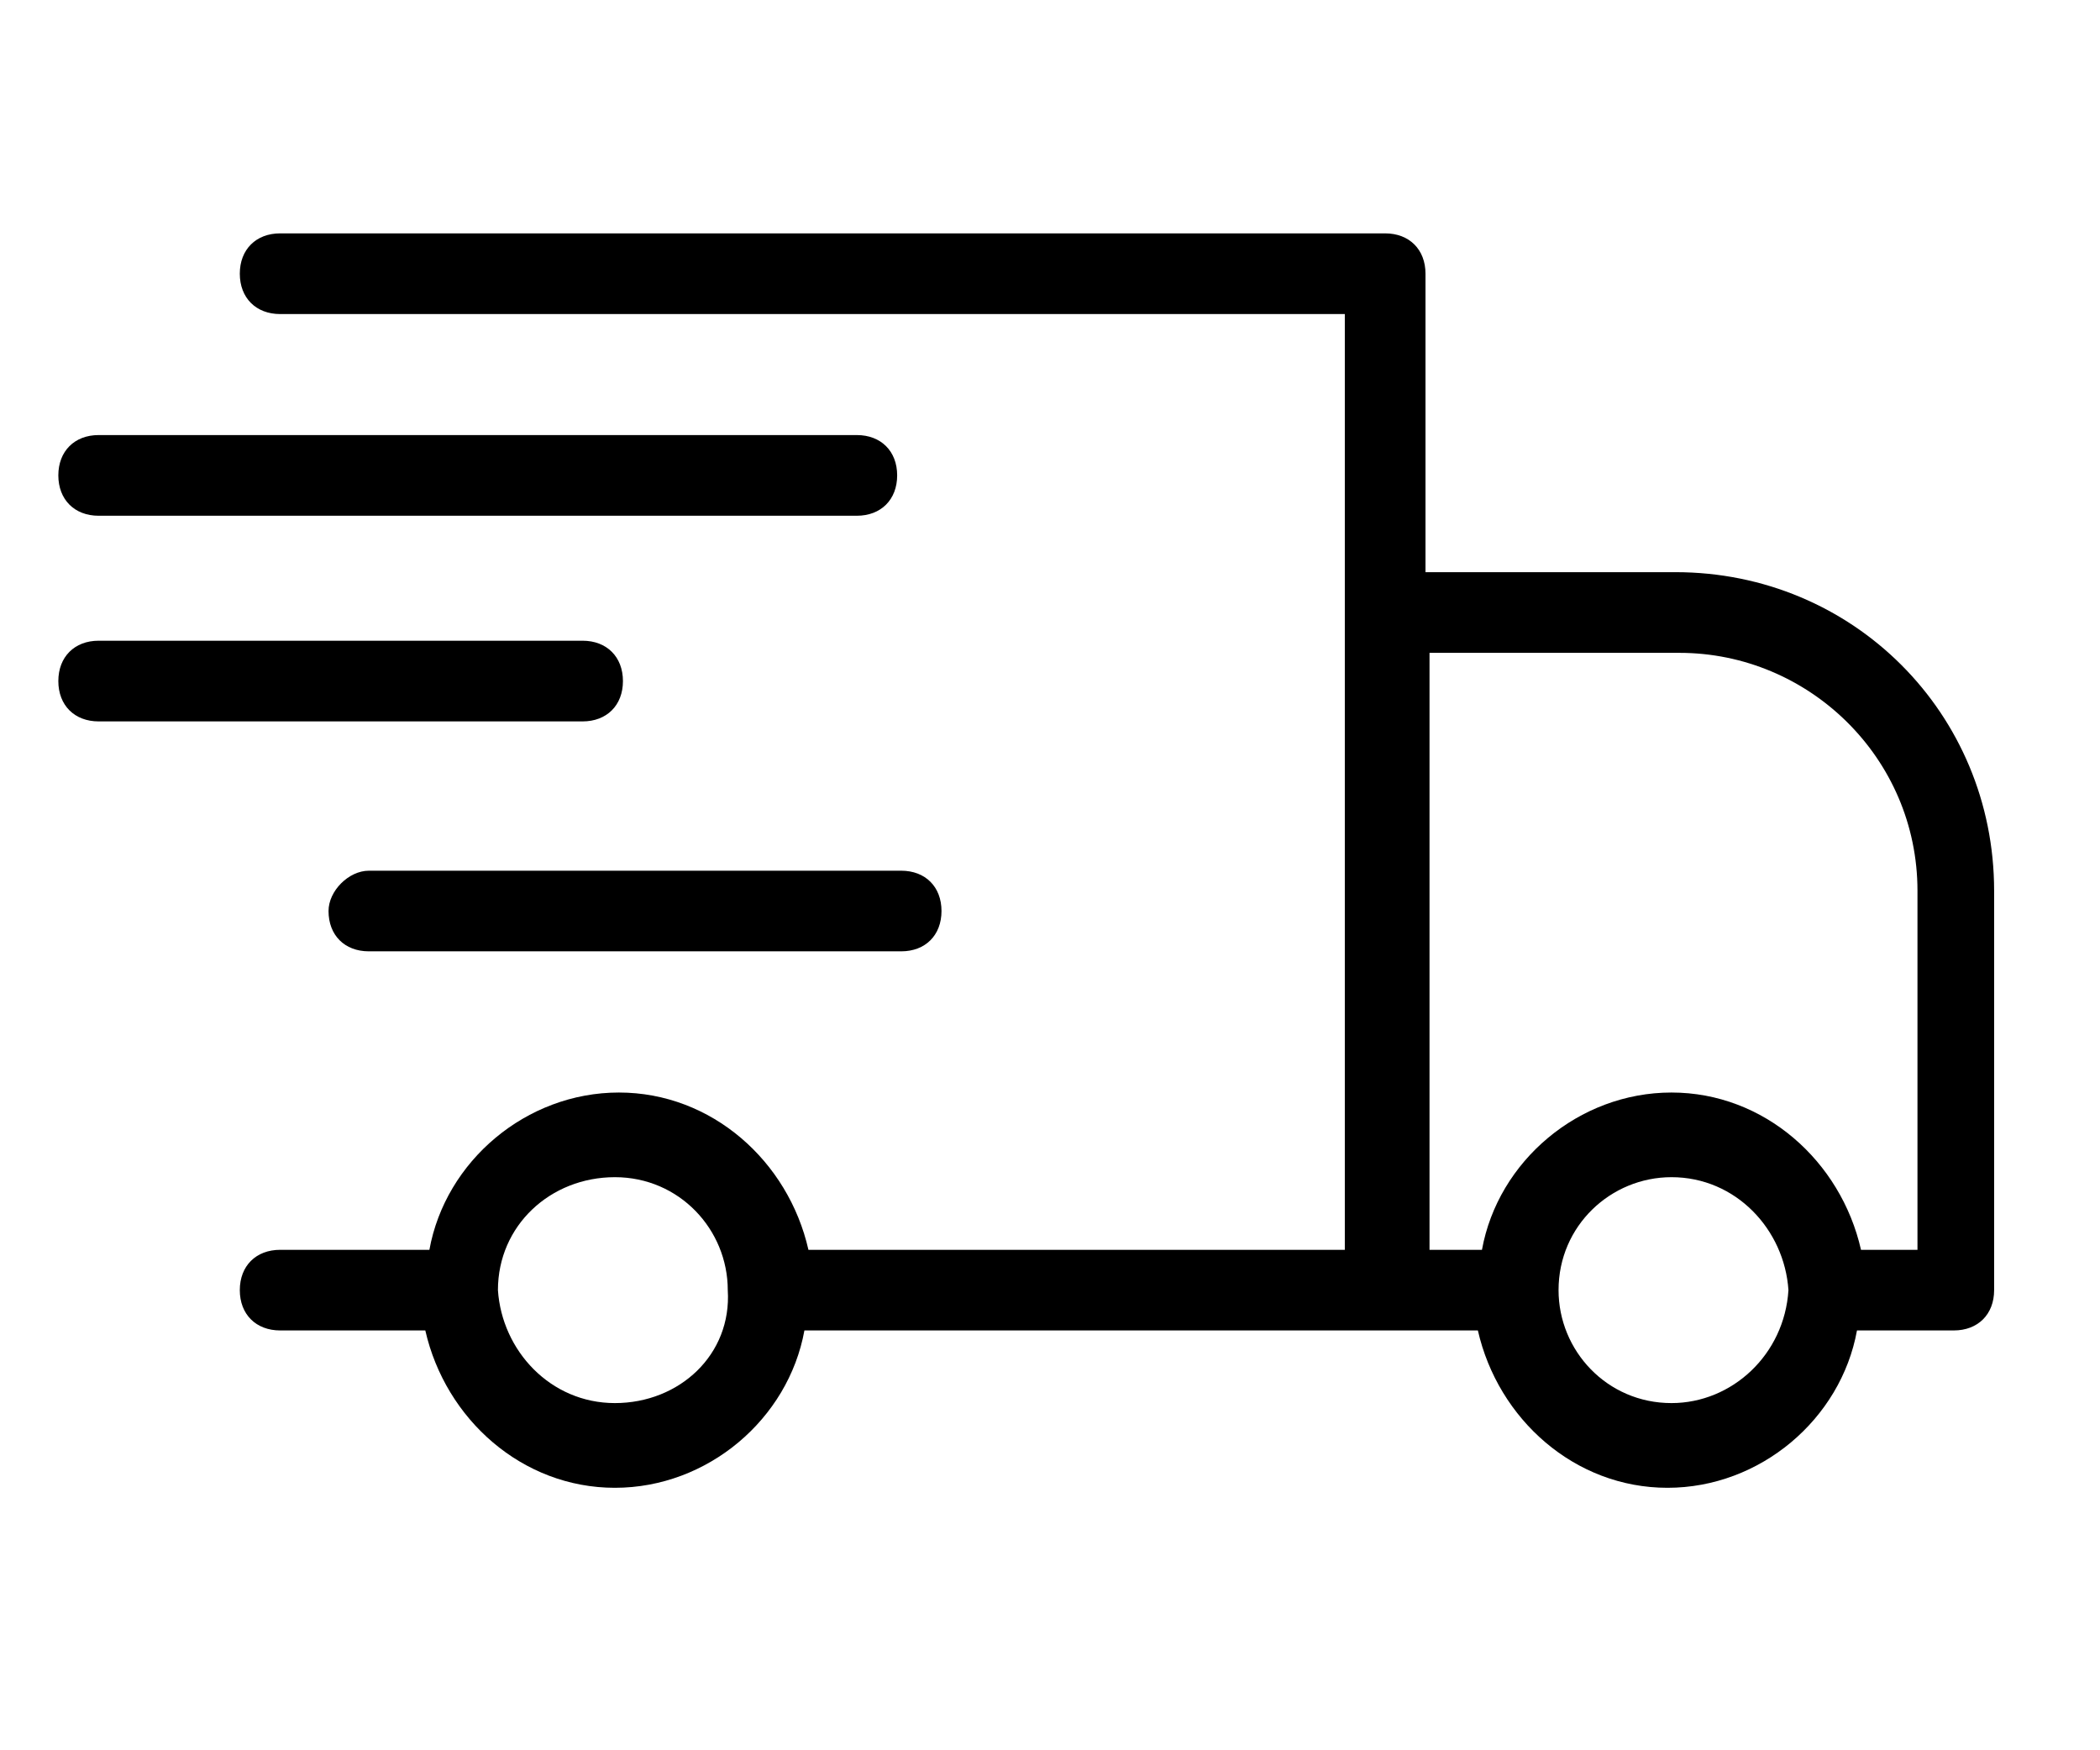 <svg width="36" height="30" viewBox="0 0 36 30" fill="none" xmlns="http://www.w3.org/2000/svg">
<mask id="mask0_4970_2269" style="mask-type:alpha" maskUnits="userSpaceOnUse" x="0" y="0" width="36" height="30">
<rect width="36" height="30" fill="#D9D9D9"/>
</mask>
<g mask="url(#mask0_4970_2269)">
<path d="M28.723 9.807H24.437V4.691C24.437 4.277 24.16 4 23.745 4H4.803C4.388 4 4.111 4.277 4.111 4.691C4.111 5.106 4.388 5.383 4.803 5.383H23.054V21.422H13.859C13.514 19.901 12.2 18.726 10.61 18.726C9.02 18.726 7.637 19.901 7.361 21.422H4.803C4.388 21.422 4.111 21.698 4.111 22.113C4.111 22.528 4.388 22.804 4.803 22.804H7.291C7.637 24.325 8.951 25.501 10.541 25.501C12.131 25.501 13.514 24.325 13.79 22.804H25.335C25.681 24.325 26.995 25.501 28.585 25.501C30.175 25.501 31.558 24.325 31.834 22.804H33.493C33.908 22.804 34.185 22.528 34.185 22.113V15.269C34.185 12.227 31.765 9.807 28.723 9.807ZM10.541 24.049C9.435 24.049 8.605 23.15 8.536 22.113C8.536 21.007 9.435 20.177 10.541 20.177C11.647 20.177 12.476 21.076 12.476 22.113C12.546 23.219 11.647 24.049 10.541 24.049ZM28.654 24.049C27.548 24.049 26.718 23.15 26.718 22.113C26.718 21.007 27.617 20.177 28.654 20.177C29.76 20.177 30.59 21.076 30.659 22.113C30.59 23.219 29.691 24.049 28.654 24.049ZM32.802 21.422H31.903C31.558 19.901 30.244 18.726 28.654 18.726C27.064 18.726 25.681 19.901 25.405 21.422H24.506V11.19H28.792C31.004 11.19 32.871 12.987 32.871 15.269V21.422H32.802Z" fill="black"/>
<path d="M1.691 8.84H14.688C15.103 8.84 15.38 8.563 15.38 8.148C15.38 7.734 15.103 7.457 14.688 7.457H1.691C1.277 7.457 1 7.734 1 8.148C1 8.563 1.277 8.84 1.691 8.84Z" fill="black"/>
<path d="M10.679 11.674C10.679 11.259 10.402 10.982 9.987 10.982H1.691C1.277 10.982 1 11.259 1 11.674C1 12.089 1.277 12.365 1.691 12.365H9.987C10.402 12.365 10.679 12.089 10.679 11.674Z" fill="black"/>
<path d="M5.632 15.615C5.632 16.03 5.908 16.306 6.323 16.306H15.449C15.864 16.306 16.14 16.03 16.14 15.615C16.14 15.2 15.864 14.924 15.449 14.924H6.323C5.978 14.924 5.632 15.27 5.632 15.615Z" fill="black"/>
</g>
</svg>
